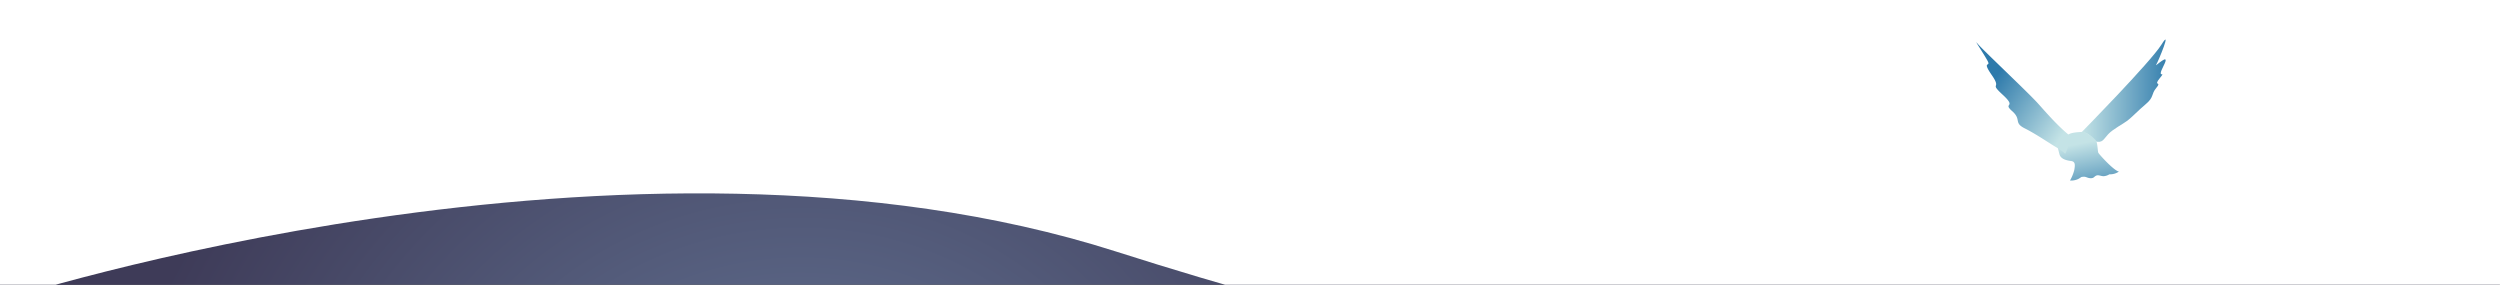 <svg xmlns="http://www.w3.org/2000/svg" xmlns:xlink="http://www.w3.org/1999/xlink" width="1440" height="164" viewBox="0 0 1440 164"><rect x="0" y="0" width="1440" height="164" fill="#333333" stroke="none"/><defs><clipPath id="a"><rect width="1440" height="164" transform="translate(0.5 2238.5)" fill="#fff" stroke="#707070" stroke-width="1"/></clipPath><radialGradient id="b" cx="0.32" cy="0.282" r="0.484" gradientTransform="matrix(0.351, 0.778, -0.446, 0.644, 0.333, -0.148)" gradientUnits="objectBoundingBox"><stop offset="0" stop-color="#67799a"/><stop offset="1" stop-color="#3e3b58"/></radialGradient><linearGradient id="c" y1="0.5" x2="1" y2="0.5" gradientUnits="objectBoundingBox"><stop offset="0" stop-color="#c4e3e6"/><stop offset="1" stop-color="#2e7aab"/></linearGradient><linearGradient id="d" x1="0.414" y1="0.229" x2="0.715" y2="1.455" xlink:href="#c"/><linearGradient id="e" x1="0.866" y1="0.878" x2="0.175" y2="0.328" xlink:href="#c"/><linearGradient id="f" x1="0.811" y1="1.731" x2="0.18" y2="-0.383" xlink:href="#c"/><linearGradient id="g" x1="0.781" y1="1.214" x2="0.316" y2="0.115" xlink:href="#c"/></defs><g transform="translate(-0.5 -2238.5)" clip-path="url(#a)"><rect width="1441.5" height="725" transform="translate(-1.5 2336.5)" fill="url(#b)"/><g transform="translate(1)"><path d="M-3895.9-318.909v82.39s362.6-117.93,642.67-28.57c527.89,168.44,555.44,1.34,797.33,91.16v-144.98Z" transform="translate(3895.4 2648.42)" fill="#fff"/><rect width="1443" height="399" transform="translate(-1.5 1938.5)" fill="#fff"/><g transform="translate(189.416 2341.817)"><path d="M1170.594,159.28c7.759-3.99,19.287-11.528,38.8-16.627s31.924-6.207,46.113-9.532,45.225-19.51,50.1-23.722-.666,3.991-3.1,6.429,6.207,3.548-1.995,8.868-4.434,7.538-10.863,9.755-.666,6.872-6.651,7.537-5.1,4.434-10.2,5.764-7.759,5.321-11.307,5.764-16.183,8.646-25.273,10.863-27.268,5.764-27.268,5.764Z" fill="#c4e3e6"/><path d="M969.046,150.884s39.739-40.4,46.057-50.546-1.829,9.726-3.076,11.639,8.813-8.231,4.323.5,1.912,2.162-2.161,7.15,1.247,1.746-2,5.57-1.163,5.238-6.068,9.394-8.065,7.649-10.725,9.644-8.147,4.739-10.974,7.732-3.159,5.237-7.565,4.156C976.861,156.121,973.452,150.718,969.046,150.884Z" transform="translate(40 -178)" fill="url(#c)"/><path d="M961.4,152.3c1.33-1.413,7.066-1.579,8.646-1.663s6.734,3.825,7.482,5.321.831,5.82,1.164,6.651,9.062,10.475,11.888,10.891a8.951,8.951,0,0,1-5.487,1.579,7.148,7.148,0,0,1-3.159,1.081c-1.662.083-3.076-.915-4.406-.333s-1.247,1.5-3.159,1.5-2.66-1-4.323-.832-.748.084-2.827,1.247a9.533,9.533,0,0,1-4.822.915,23.246,23.246,0,0,0,2.495-6.152c.415-2.577.748-4.739-1.829-5.071s-5.986-1.081-6.734-3.908-1-3.824-1-3.824Z" transform="translate(40 -178)" fill="url(#d)"/><path d="M963.31,153.627c-6.983-5.32-13.634-12.969-19.287-19.287s-32.257-31.259-34.917-34.584,4.323,6.983,5.985,10.308-3.657-.665,2.328,7.981-1.995,3.658,6.319,11.307-.333,4.323,5.32,9.311.665,6.651,7.316,9.976,15.3,9.311,18.29,10.974a24.8,24.8,0,0,1,4.988,3.658s1.58-2.993,1.58-4.323S963.31,153.627,963.31,153.627Z" transform="translate(40 -178)" fill="url(#e)"/><path d="M1144.656,148.861c6.29-1.6,11.528.887,21.726,2.882s37.688,13.967,43.23,15.518,25.717,8.425,34.584,9.755,20.4,5.986,27.49,7.981,8.646,4.877,8.646,4.877,8.646,5.764,3.547,4.212-5.985.222-11.749-2.217-2.882,2.439-9.977-.221-3.547,3.325-11.971-.222-6.429,1.109-14.188-1.995-1.331,4.434-10.2.222-13.745-8.868-17.958-9.312-11.306,1.331-11.306,1.331a78.851,78.851,0,0,0-11.085-3.991c-4.655-1.108-43.23,1.33-43.23,1.33s-7.094-3.99-8.646-4.212a11.9,11.9,0,0,0-3.547.222s-11.972-7.981-10.2-11.75S1129.8,152.63,1144.656,148.861Z" fill="url(#f)"/><path d="M1119.826,163.271a31.124,31.124,0,0,0-3.292,7.235,2.527,2.527,0,0,0,3.07,3.406c2.217-.443,7.538,2,10.42,1.109,0,0-7.759-5.986-9.09-8.425S1119.826,163.271,1119.826,163.271Z" fill="#c4e3e6"/><path d="M1196.532,181.672c-3.547,0-6.872-.222-7.981.443s-17.735,5.321-24.608,4.656-19.066-4.656-21.726-7.76a36.792,36.792,0,0,1,15.962-5.542C1167.934,172.36,1191.655,175.908,1196.532,181.672Z" fill="#c4e3e6"/><path d="M1161.5,151.078c-12.636-5.543-36.579-18.844-54.315-22.835s-56.753-11.306-73.159-17.292-30.815-8.868-40.57-20.617,3.326,11.306,7.76,13.523-8.646-2.217,7.316,6.429-3.991,1.774,9.311,10.2,17.735,11.528,29.485,13.745,12.858.665,28.82,7.759,17.514,7.76,27.49,8.868,30.151,6.651,39.018,9.533,37.245.222,37.245.222Z" fill="url(#g)"/><path d="M1116.694,170.088c-1.163,3.409-2.161,5.9-1.745,6.485s3.658-2.993,6.65-2.578c1.5.208-2.317-.571-2.41-1.5s1.786-1.845.748-2.411c-.915-.5-.832,1.33-1.663,1A6.318,6.318,0,0,1,1116.694,170.088Z" fill="#ff5d00"/></g></g></g></svg>